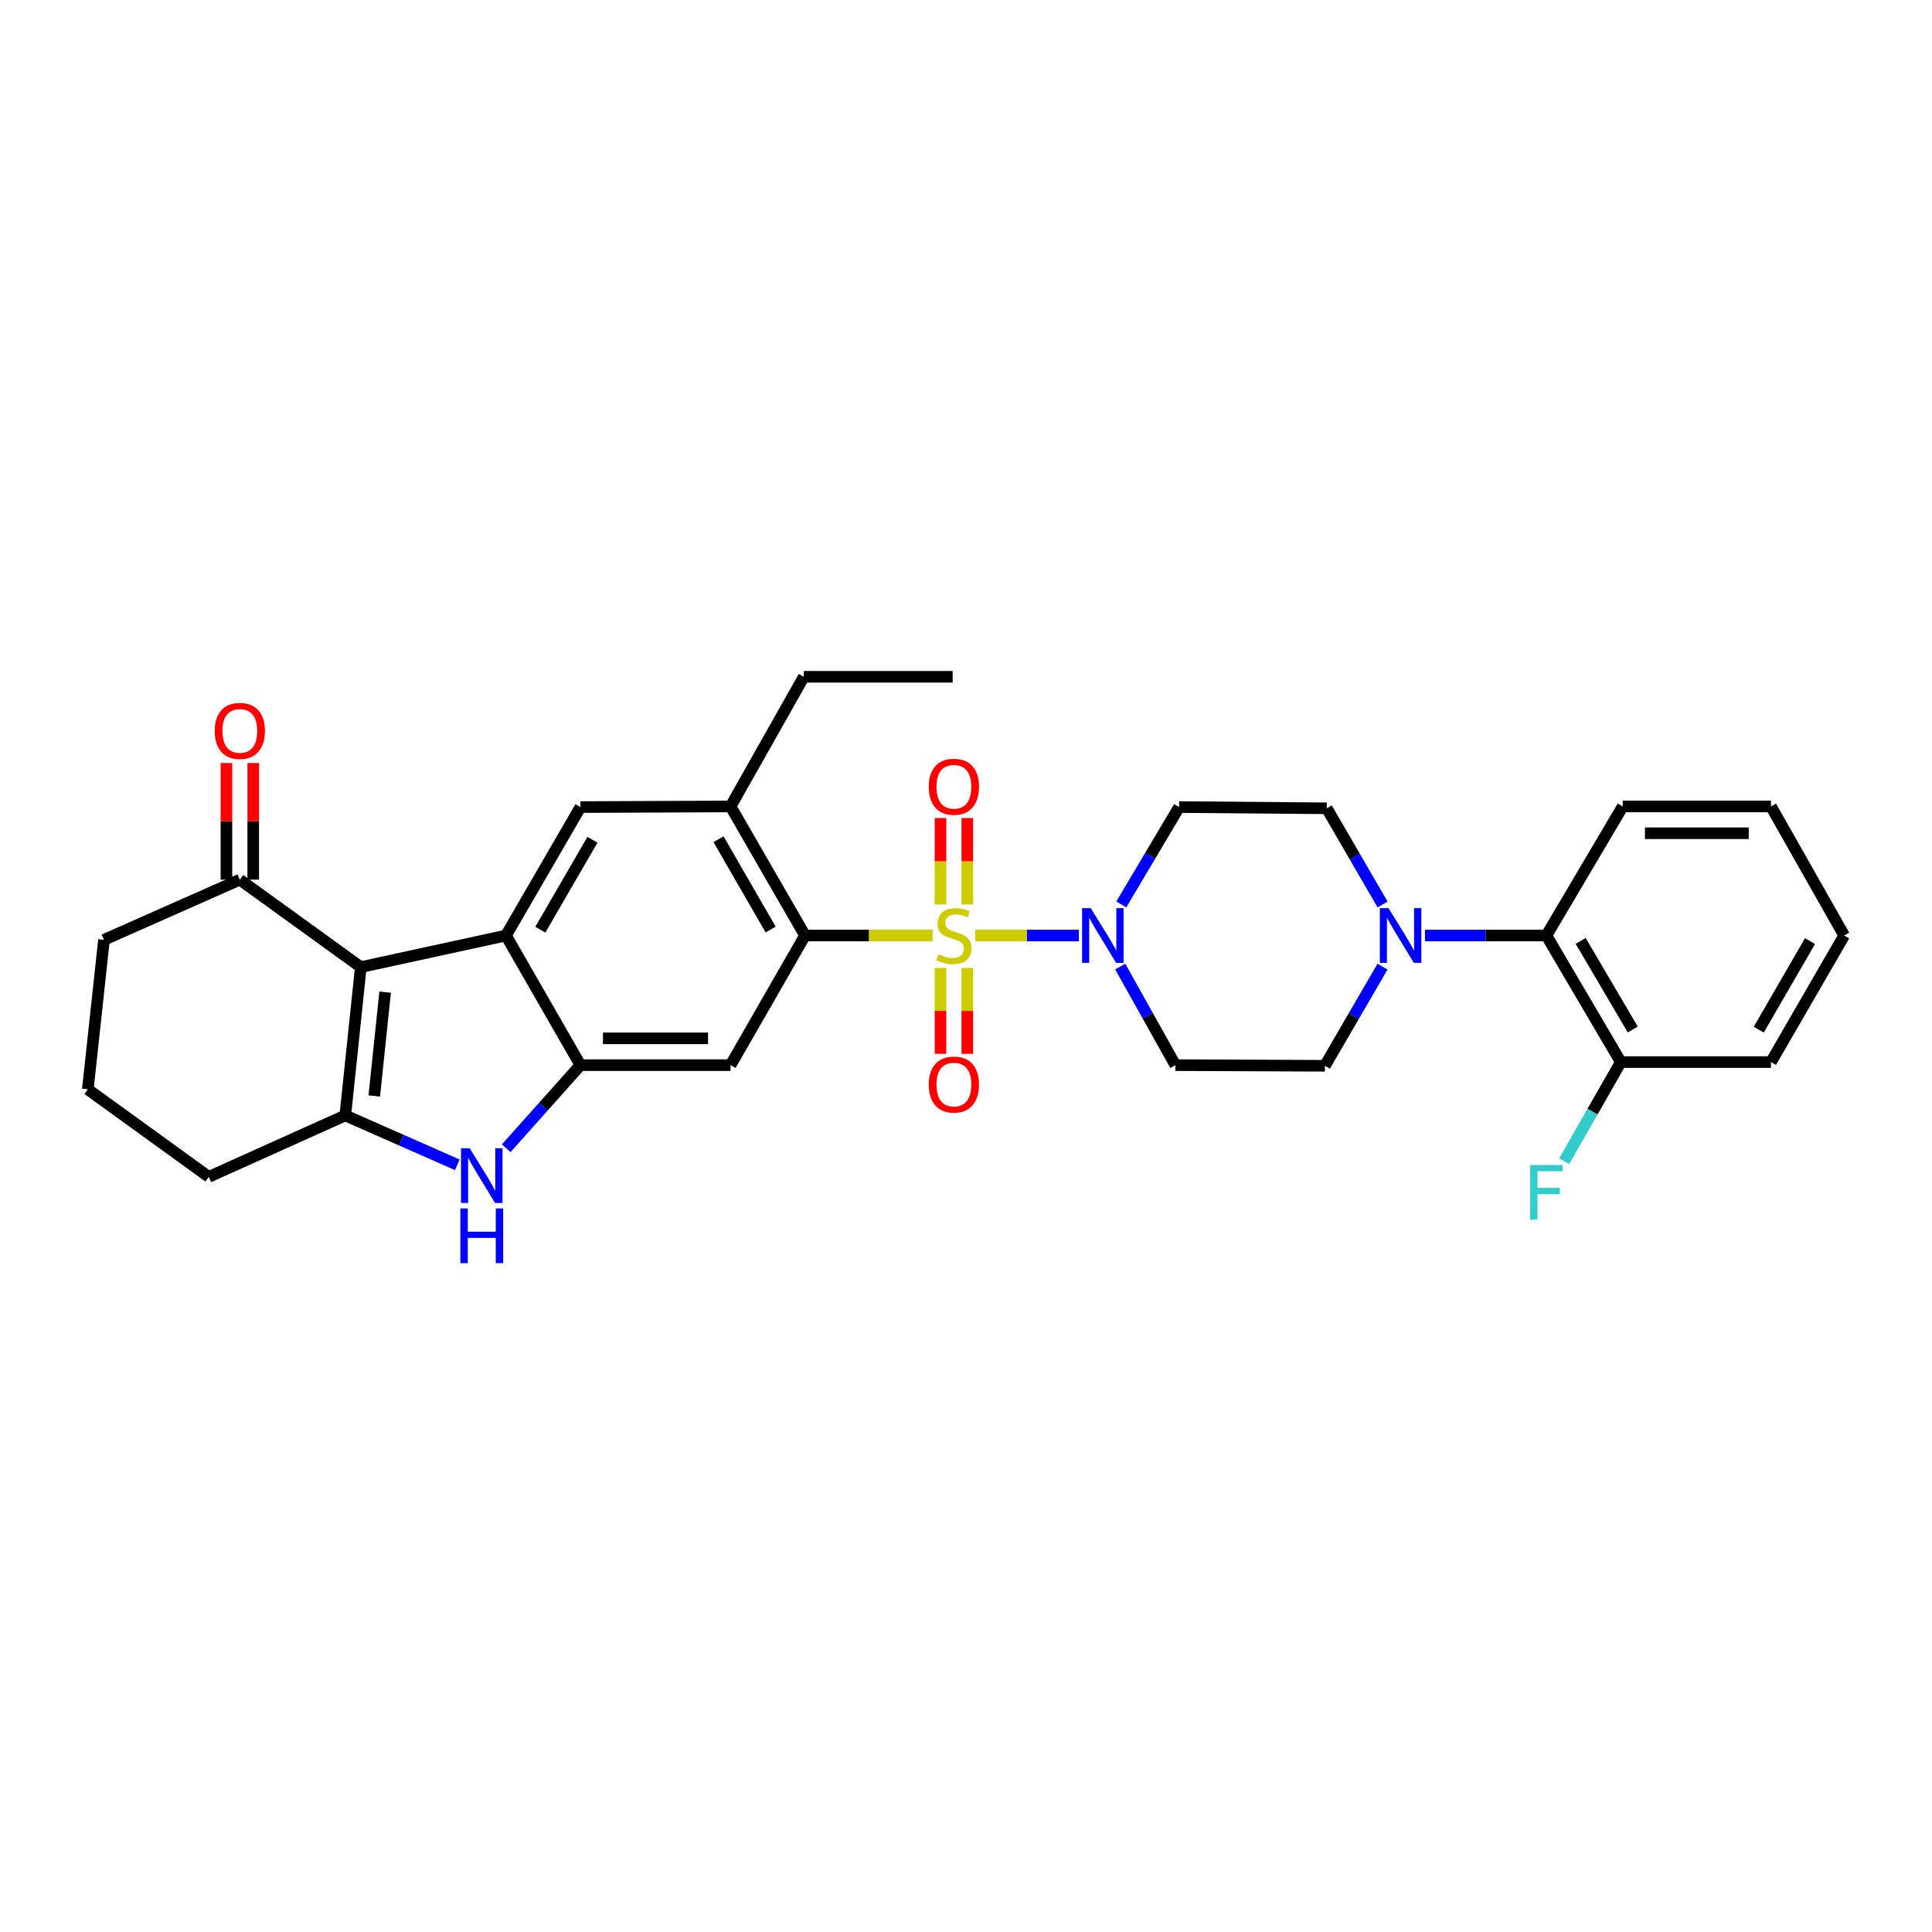 <?xml version='1.0' encoding='iso-8859-1'?>
<svg version='1.1' baseProfile='full'
              xmlns='http://www.w3.org/2000/svg'
                      xmlns:rdkit='http://www.rdkit.org/xml'
                      xmlns:xlink='http://www.w3.org/1999/xlink'
                  xml:space='preserve'
width='1000px' height='1000px' viewBox='0 0 1000 1000'>
<!-- END OF HEADER -->
<rect style='opacity:1.0;fill:#FFFFFF;stroke:none' width='1000' height='1000' x='0' y='0'> </rect>
<path class='bond-3' d='M 482.729,484.22 L 449.702,484.22' style='fill:none;fill-rule:evenodd;stroke:#CCCC00;stroke-width:6px;stroke-linecap:butt;stroke-linejoin:miter;stroke-opacity:1' />
<path class='bond-3' d='M 449.702,484.22 L 416.675,484.22' style='fill:none;fill-rule:evenodd;stroke:#000000;stroke-width:6px;stroke-linecap:butt;stroke-linejoin:miter;stroke-opacity:1' />
<path class='bond-6' d='M 504.742,484.22 L 531.588,484.22' style='fill:none;fill-rule:evenodd;stroke:#CCCC00;stroke-width:6px;stroke-linecap:butt;stroke-linejoin:miter;stroke-opacity:1' />
<path class='bond-6' d='M 531.588,484.22 L 558.434,484.22' style='fill:none;fill-rule:evenodd;stroke:#0000FF;stroke-width:6px;stroke-linecap:butt;stroke-linejoin:miter;stroke-opacity:1' />
<path class='bond-13' d='M 486.8,501.027 L 486.8,523.244' style='fill:none;fill-rule:evenodd;stroke:#CCCC00;stroke-width:6px;stroke-linecap:butt;stroke-linejoin:miter;stroke-opacity:1' />
<path class='bond-13' d='M 486.8,523.244 L 486.8,545.461' style='fill:none;fill-rule:evenodd;stroke:#FF0000;stroke-width:6px;stroke-linecap:butt;stroke-linejoin:miter;stroke-opacity:1' />
<path class='bond-13' d='M 500.67,501.027 L 500.67,523.244' style='fill:none;fill-rule:evenodd;stroke:#CCCC00;stroke-width:6px;stroke-linecap:butt;stroke-linejoin:miter;stroke-opacity:1' />
<path class='bond-13' d='M 500.67,523.244 L 500.67,545.461' style='fill:none;fill-rule:evenodd;stroke:#FF0000;stroke-width:6px;stroke-linecap:butt;stroke-linejoin:miter;stroke-opacity:1' />
<path class='bond-14' d='M 500.67,468.173 L 500.67,445.802' style='fill:none;fill-rule:evenodd;stroke:#CCCC00;stroke-width:6px;stroke-linecap:butt;stroke-linejoin:miter;stroke-opacity:1' />
<path class='bond-14' d='M 500.67,445.802 L 500.67,423.43' style='fill:none;fill-rule:evenodd;stroke:#FF0000;stroke-width:6px;stroke-linecap:butt;stroke-linejoin:miter;stroke-opacity:1' />
<path class='bond-14' d='M 486.8,468.173 L 486.8,445.802' style='fill:none;fill-rule:evenodd;stroke:#CCCC00;stroke-width:6px;stroke-linecap:butt;stroke-linejoin:miter;stroke-opacity:1' />
<path class='bond-14' d='M 486.8,445.802 L 486.8,423.43' style='fill:none;fill-rule:evenodd;stroke:#FF0000;stroke-width:6px;stroke-linecap:butt;stroke-linejoin:miter;stroke-opacity:1' />
<path class='bond-0' d='M 186.752,500.58 L 261.893,484.22' style='fill:none;fill-rule:evenodd;stroke:#000000;stroke-width:6px;stroke-linecap:butt;stroke-linejoin:miter;stroke-opacity:1' />
<path class='bond-11' d='M 186.752,500.58 L 124.133,455.315' style='fill:none;fill-rule:evenodd;stroke:#000000;stroke-width:6px;stroke-linecap:butt;stroke-linejoin:miter;stroke-opacity:1' />
<path class='bond-33' d='M 186.752,500.58 L 178.722,577.339' style='fill:none;fill-rule:evenodd;stroke:#000000;stroke-width:6px;stroke-linecap:butt;stroke-linejoin:miter;stroke-opacity:1' />
<path class='bond-33' d='M 199.343,513.537 L 193.722,567.268' style='fill:none;fill-rule:evenodd;stroke:#000000;stroke-width:6px;stroke-linecap:butt;stroke-linejoin:miter;stroke-opacity:1' />
<path class='bond-1' d='M 261.893,484.22 L 300.43,417.74' style='fill:none;fill-rule:evenodd;stroke:#000000;stroke-width:6px;stroke-linecap:butt;stroke-linejoin:miter;stroke-opacity:1' />
<path class='bond-1' d='M 279.674,481.204 L 306.65,434.669' style='fill:none;fill-rule:evenodd;stroke:#000000;stroke-width:6px;stroke-linecap:butt;stroke-linejoin:miter;stroke-opacity:1' />
<path class='bond-32' d='M 261.893,484.22 L 300.43,551.316' style='fill:none;fill-rule:evenodd;stroke:#000000;stroke-width:6px;stroke-linecap:butt;stroke-linejoin:miter;stroke-opacity:1' />
<path class='bond-2' d='M 178.722,577.339 L 207.707,590.123' style='fill:none;fill-rule:evenodd;stroke:#000000;stroke-width:6px;stroke-linecap:butt;stroke-linejoin:miter;stroke-opacity:1' />
<path class='bond-2' d='M 207.707,590.123 L 236.693,602.906' style='fill:none;fill-rule:evenodd;stroke:#0000FF;stroke-width:6px;stroke-linecap:butt;stroke-linejoin:miter;stroke-opacity:1' />
<path class='bond-21' d='M 178.722,577.339 L 108.073,609.134' style='fill:none;fill-rule:evenodd;stroke:#000000;stroke-width:6px;stroke-linecap:butt;stroke-linejoin:miter;stroke-opacity:1' />
<path class='bond-7' d='M 416.675,484.22 L 378.137,551.316' style='fill:none;fill-rule:evenodd;stroke:#000000;stroke-width:6px;stroke-linecap:butt;stroke-linejoin:miter;stroke-opacity:1' />
<path class='bond-10' d='M 416.675,484.22 L 378.137,417.417' style='fill:none;fill-rule:evenodd;stroke:#000000;stroke-width:6px;stroke-linecap:butt;stroke-linejoin:miter;stroke-opacity:1' />
<path class='bond-10' d='M 398.88,481.131 L 371.903,434.368' style='fill:none;fill-rule:evenodd;stroke:#000000;stroke-width:6px;stroke-linecap:butt;stroke-linejoin:miter;stroke-opacity:1' />
<path class='bond-4' d='M 300.43,551.316 L 378.137,551.316' style='fill:none;fill-rule:evenodd;stroke:#000000;stroke-width:6px;stroke-linecap:butt;stroke-linejoin:miter;stroke-opacity:1' />
<path class='bond-4' d='M 312.086,537.445 L 366.481,537.445' style='fill:none;fill-rule:evenodd;stroke:#000000;stroke-width:6px;stroke-linecap:butt;stroke-linejoin:miter;stroke-opacity:1' />
<path class='bond-5' d='M 300.43,551.316 L 281.225,572.82' style='fill:none;fill-rule:evenodd;stroke:#000000;stroke-width:6px;stroke-linecap:butt;stroke-linejoin:miter;stroke-opacity:1' />
<path class='bond-5' d='M 281.225,572.82 L 262.019,594.323' style='fill:none;fill-rule:evenodd;stroke:#0000FF;stroke-width:6px;stroke-linecap:butt;stroke-linejoin:miter;stroke-opacity:1' />
<path class='bond-15' d='M 579.826,500.302 L 594.102,525.809' style='fill:none;fill-rule:evenodd;stroke:#0000FF;stroke-width:6px;stroke-linecap:butt;stroke-linejoin:miter;stroke-opacity:1' />
<path class='bond-15' d='M 594.102,525.809 L 608.377,551.316' style='fill:none;fill-rule:evenodd;stroke:#000000;stroke-width:6px;stroke-linecap:butt;stroke-linejoin:miter;stroke-opacity:1' />
<path class='bond-16' d='M 580.38,468.127 L 595.338,442.934' style='fill:none;fill-rule:evenodd;stroke:#0000FF;stroke-width:6px;stroke-linecap:butt;stroke-linejoin:miter;stroke-opacity:1' />
<path class='bond-16' d='M 595.338,442.934 L 610.296,417.74' style='fill:none;fill-rule:evenodd;stroke:#000000;stroke-width:6px;stroke-linecap:butt;stroke-linejoin:miter;stroke-opacity:1' />
<path class='bond-8' d='M 300.43,417.74 L 378.137,417.417' style='fill:none;fill-rule:evenodd;stroke:#000000;stroke-width:6px;stroke-linecap:butt;stroke-linejoin:miter;stroke-opacity:1' />
<path class='bond-9' d='M 715.617,468.157 L 701.174,443.268' style='fill:none;fill-rule:evenodd;stroke:#0000FF;stroke-width:6px;stroke-linecap:butt;stroke-linejoin:miter;stroke-opacity:1' />
<path class='bond-9' d='M 701.174,443.268 L 686.732,418.38' style='fill:none;fill-rule:evenodd;stroke:#000000;stroke-width:6px;stroke-linecap:butt;stroke-linejoin:miter;stroke-opacity:1' />
<path class='bond-12' d='M 737.565,484.22 L 768.987,484.22' style='fill:none;fill-rule:evenodd;stroke:#0000FF;stroke-width:6px;stroke-linecap:butt;stroke-linejoin:miter;stroke-opacity:1' />
<path class='bond-12' d='M 768.987,484.22 L 800.41,484.22' style='fill:none;fill-rule:evenodd;stroke:#000000;stroke-width:6px;stroke-linecap:butt;stroke-linejoin:miter;stroke-opacity:1' />
<path class='bond-31' d='M 715.58,500.329 L 700.674,525.988' style='fill:none;fill-rule:evenodd;stroke:#0000FF;stroke-width:6px;stroke-linecap:butt;stroke-linejoin:miter;stroke-opacity:1' />
<path class='bond-31' d='M 700.674,525.988 L 685.768,551.647' style='fill:none;fill-rule:evenodd;stroke:#000000;stroke-width:6px;stroke-linecap:butt;stroke-linejoin:miter;stroke-opacity:1' />
<path class='bond-23' d='M 378.137,417.417 L 416.036,350.313' style='fill:none;fill-rule:evenodd;stroke:#000000;stroke-width:6px;stroke-linecap:butt;stroke-linejoin:miter;stroke-opacity:1' />
<path class='bond-20' d='M 131.068,455.315 L 131.068,425.121' style='fill:none;fill-rule:evenodd;stroke:#000000;stroke-width:6px;stroke-linecap:butt;stroke-linejoin:miter;stroke-opacity:1' />
<path class='bond-20' d='M 131.068,425.121 L 131.068,394.926' style='fill:none;fill-rule:evenodd;stroke:#FF0000;stroke-width:6px;stroke-linecap:butt;stroke-linejoin:miter;stroke-opacity:1' />
<path class='bond-20' d='M 117.197,455.315 L 117.197,425.121' style='fill:none;fill-rule:evenodd;stroke:#000000;stroke-width:6px;stroke-linecap:butt;stroke-linejoin:miter;stroke-opacity:1' />
<path class='bond-20' d='M 117.197,425.121 L 117.197,394.926' style='fill:none;fill-rule:evenodd;stroke:#FF0000;stroke-width:6px;stroke-linecap:butt;stroke-linejoin:miter;stroke-opacity:1' />
<path class='bond-24' d='M 124.133,455.315 L 53.823,486.447' style='fill:none;fill-rule:evenodd;stroke:#000000;stroke-width:6px;stroke-linecap:butt;stroke-linejoin:miter;stroke-opacity:1' />
<path class='bond-19' d='M 800.41,484.22 L 838.933,549.728' style='fill:none;fill-rule:evenodd;stroke:#000000;stroke-width:6px;stroke-linecap:butt;stroke-linejoin:miter;stroke-opacity:1' />
<path class='bond-19' d='M 818.145,487.015 L 845.111,532.871' style='fill:none;fill-rule:evenodd;stroke:#000000;stroke-width:6px;stroke-linecap:butt;stroke-linejoin:miter;stroke-opacity:1' />
<path class='bond-26' d='M 800.41,484.22 L 839.911,417.417' style='fill:none;fill-rule:evenodd;stroke:#000000;stroke-width:6px;stroke-linecap:butt;stroke-linejoin:miter;stroke-opacity:1' />
<path class='bond-17' d='M 608.377,551.316 L 685.768,551.647' style='fill:none;fill-rule:evenodd;stroke:#000000;stroke-width:6px;stroke-linecap:butt;stroke-linejoin:miter;stroke-opacity:1' />
<path class='bond-18' d='M 610.296,417.74 L 686.732,418.38' style='fill:none;fill-rule:evenodd;stroke:#000000;stroke-width:6px;stroke-linecap:butt;stroke-linejoin:miter;stroke-opacity:1' />
<path class='bond-22' d='M 838.933,549.728 L 824.271,575.391' style='fill:none;fill-rule:evenodd;stroke:#000000;stroke-width:6px;stroke-linecap:butt;stroke-linejoin:miter;stroke-opacity:1' />
<path class='bond-22' d='M 824.271,575.391 L 809.609,601.054' style='fill:none;fill-rule:evenodd;stroke:#33CCCC;stroke-width:6px;stroke-linecap:butt;stroke-linejoin:miter;stroke-opacity:1' />
<path class='bond-27' d='M 838.933,549.728 L 916.655,549.728' style='fill:none;fill-rule:evenodd;stroke:#000000;stroke-width:6px;stroke-linecap:butt;stroke-linejoin:miter;stroke-opacity:1' />
<path class='bond-25' d='M 108.073,609.134 L 45.455,563.846' style='fill:none;fill-rule:evenodd;stroke:#000000;stroke-width:6px;stroke-linecap:butt;stroke-linejoin:miter;stroke-opacity:1' />
<path class='bond-28' d='M 416.036,350.313 L 493.095,350.313' style='fill:none;fill-rule:evenodd;stroke:#000000;stroke-width:6px;stroke-linecap:butt;stroke-linejoin:miter;stroke-opacity:1' />
<path class='bond-34' d='M 53.823,486.447 L 45.455,563.846' style='fill:none;fill-rule:evenodd;stroke:#000000;stroke-width:6px;stroke-linecap:butt;stroke-linejoin:miter;stroke-opacity:1' />
<path class='bond-29' d='M 839.911,417.417 L 916.655,417.417' style='fill:none;fill-rule:evenodd;stroke:#000000;stroke-width:6px;stroke-linecap:butt;stroke-linejoin:miter;stroke-opacity:1' />
<path class='bond-29' d='M 851.423,431.287 L 905.144,431.287' style='fill:none;fill-rule:evenodd;stroke:#000000;stroke-width:6px;stroke-linecap:butt;stroke-linejoin:miter;stroke-opacity:1' />
<path class='bond-35' d='M 916.655,549.728 L 954.545,484.22' style='fill:none;fill-rule:evenodd;stroke:#000000;stroke-width:6px;stroke-linecap:butt;stroke-linejoin:miter;stroke-opacity:1' />
<path class='bond-35' d='M 910.332,532.957 L 936.855,487.101' style='fill:none;fill-rule:evenodd;stroke:#000000;stroke-width:6px;stroke-linecap:butt;stroke-linejoin:miter;stroke-opacity:1' />
<path class='bond-30' d='M 916.655,417.417 L 954.545,484.22' style='fill:none;fill-rule:evenodd;stroke:#000000;stroke-width:6px;stroke-linecap:butt;stroke-linejoin:miter;stroke-opacity:1' />
<path  class='atom-0' d='M 485.735 493.94
Q 486.055 494.06, 487.375 494.62
Q 488.695 495.18, 490.135 495.54
Q 491.615 495.86, 493.055 495.86
Q 495.735 495.86, 497.295 494.58
Q 498.855 493.26, 498.855 490.98
Q 498.855 489.42, 498.055 488.46
Q 497.295 487.5, 496.095 486.98
Q 494.895 486.46, 492.895 485.86
Q 490.375 485.1, 488.855 484.38
Q 487.375 483.66, 486.295 482.14
Q 485.255 480.62, 485.255 478.06
Q 485.255 474.5, 487.655 472.3
Q 490.095 470.1, 494.895 470.1
Q 498.175 470.1, 501.895 471.66
L 500.975 474.74
Q 497.575 473.34, 495.015 473.34
Q 492.255 473.34, 490.735 474.5
Q 489.215 475.62, 489.255 477.58
Q 489.255 479.1, 490.015 480.02
Q 490.815 480.94, 491.935 481.46
Q 493.095 481.98, 495.015 482.58
Q 497.575 483.38, 499.095 484.18
Q 500.615 484.98, 501.695 486.62
Q 502.815 488.22, 502.815 490.98
Q 502.815 494.9, 500.175 497.02
Q 497.575 499.1, 493.215 499.1
Q 490.695 499.1, 488.775 498.54
Q 486.895 498.02, 484.655 497.1
L 485.735 493.94
' fill='#CCCC00'/>
<path  class='atom-6' d='M 243.103 594.334
L 252.383 609.334
Q 253.303 610.814, 254.783 613.494
Q 256.263 616.174, 256.343 616.334
L 256.343 594.334
L 260.103 594.334
L 260.103 622.654
L 256.223 622.654
L 246.263 606.254
Q 245.103 604.334, 243.863 602.134
Q 242.663 599.934, 242.303 599.254
L 242.303 622.654
L 238.623 622.654
L 238.623 594.334
L 243.103 594.334
' fill='#0000FF'/>
<path  class='atom-6' d='M 238.283 625.486
L 242.123 625.486
L 242.123 637.526
L 256.603 637.526
L 256.603 625.486
L 260.443 625.486
L 260.443 653.806
L 256.603 653.806
L 256.603 640.726
L 242.123 640.726
L 242.123 653.806
L 238.283 653.806
L 238.283 625.486
' fill='#0000FF'/>
<path  class='atom-7' d='M 564.566 470.06
L 573.846 485.06
Q 574.766 486.54, 576.246 489.22
Q 577.726 491.9, 577.806 492.06
L 577.806 470.06
L 581.566 470.06
L 581.566 498.38
L 577.686 498.38
L 567.726 481.98
Q 566.566 480.06, 565.326 477.86
Q 564.126 475.66, 563.766 474.98
L 563.766 498.38
L 560.086 498.38
L 560.086 470.06
L 564.566 470.06
' fill='#0000FF'/>
<path  class='atom-10' d='M 718.678 470.06
L 727.958 485.06
Q 728.878 486.54, 730.358 489.22
Q 731.838 491.9, 731.918 492.06
L 731.918 470.06
L 735.678 470.06
L 735.678 498.38
L 731.798 498.38
L 721.838 481.98
Q 720.678 480.06, 719.438 477.86
Q 718.238 475.66, 717.878 474.98
L 717.878 498.38
L 714.198 498.38
L 714.198 470.06
L 718.678 470.06
' fill='#0000FF'/>
<path  class='atom-14' d='M 480.735 561.367
Q 480.735 554.567, 484.095 550.767
Q 487.455 546.967, 493.735 546.967
Q 500.015 546.967, 503.375 550.767
Q 506.735 554.567, 506.735 561.367
Q 506.735 568.247, 503.335 572.167
Q 499.935 576.047, 493.735 576.047
Q 487.495 576.047, 484.095 572.167
Q 480.735 568.287, 480.735 561.367
M 493.735 572.847
Q 498.055 572.847, 500.375 569.967
Q 502.735 567.047, 502.735 561.367
Q 502.735 555.807, 500.375 553.007
Q 498.055 550.167, 493.735 550.167
Q 489.415 550.167, 487.055 552.967
Q 484.735 555.767, 484.735 561.367
Q 484.735 567.087, 487.055 569.967
Q 489.415 572.847, 493.735 572.847
' fill='#FF0000'/>
<path  class='atom-15' d='M 480.735 407.225
Q 480.735 400.425, 484.095 396.625
Q 487.455 392.825, 493.735 392.825
Q 500.015 392.825, 503.375 396.625
Q 506.735 400.425, 506.735 407.225
Q 506.735 414.105, 503.335 418.025
Q 499.935 421.905, 493.735 421.905
Q 487.495 421.905, 484.095 418.025
Q 480.735 414.145, 480.735 407.225
M 493.735 418.705
Q 498.055 418.705, 500.375 415.825
Q 502.735 412.905, 502.735 407.225
Q 502.735 401.665, 500.375 398.865
Q 498.055 396.025, 493.735 396.025
Q 489.415 396.025, 487.055 398.825
Q 484.735 401.625, 484.735 407.225
Q 484.735 412.945, 487.055 415.825
Q 489.415 418.705, 493.735 418.705
' fill='#FF0000'/>
<path  class='atom-21' d='M 111.133 378.319
Q 111.133 371.519, 114.493 367.719
Q 117.853 363.919, 124.133 363.919
Q 130.413 363.919, 133.773 367.719
Q 137.133 371.519, 137.133 378.319
Q 137.133 385.199, 133.733 389.119
Q 130.333 392.999, 124.133 392.999
Q 117.893 392.999, 114.493 389.119
Q 111.133 385.239, 111.133 378.319
M 124.133 389.799
Q 128.453 389.799, 130.773 386.919
Q 133.133 383.999, 133.133 378.319
Q 133.133 372.759, 130.773 369.959
Q 128.453 367.119, 124.133 367.119
Q 119.813 367.119, 117.453 369.919
Q 115.133 372.719, 115.133 378.319
Q 115.133 384.039, 117.453 386.919
Q 119.813 389.799, 124.133 389.799
' fill='#FF0000'/>
<path  class='atom-23' d='M 791.99 602.996
L 808.83 602.996
L 808.83 606.236
L 795.79 606.236
L 795.79 614.836
L 807.39 614.836
L 807.39 618.116
L 795.79 618.116
L 795.79 631.316
L 791.99 631.316
L 791.99 602.996
' fill='#33CCCC'/>
</svg>
